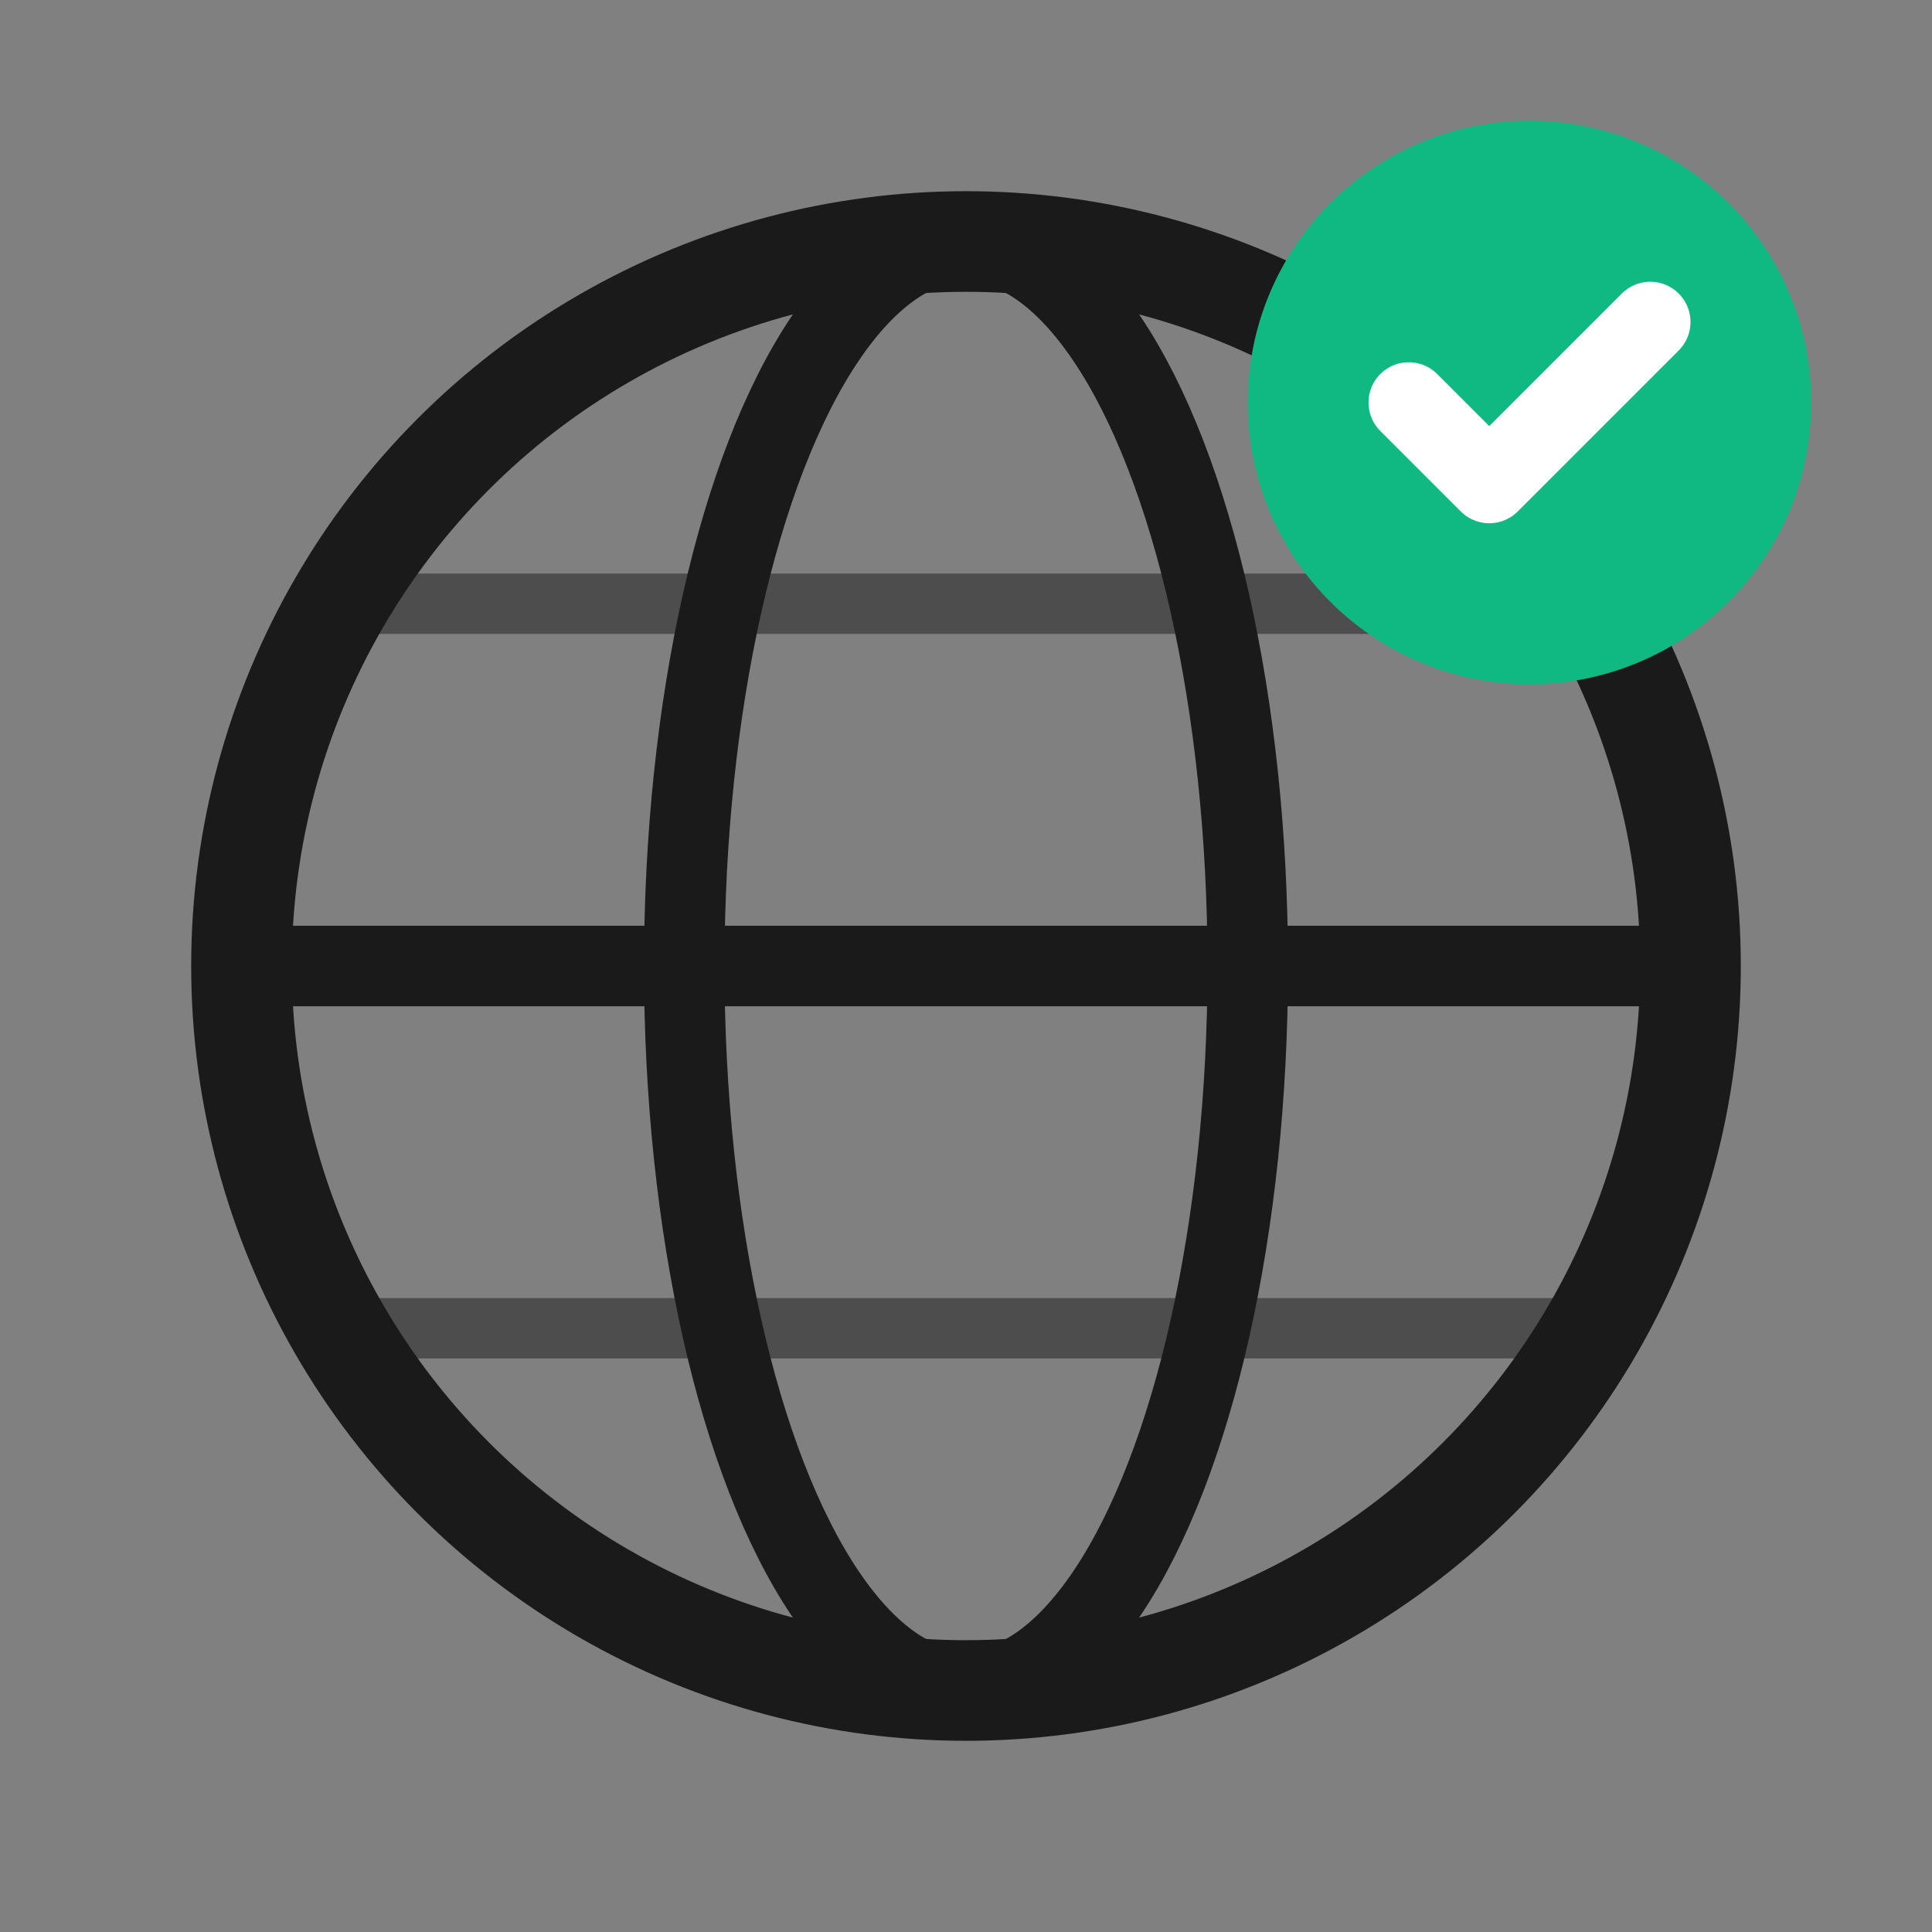 <svg xmlns="http://www.w3.org/2000/svg" viewBox="0 0 48 48" fill="none">
  <rect x="0" y="0" width="48" height="48" fill="#808080" stroke="none"/>
  <circle cx="24" cy="24" r="18" stroke="#1a1a1a" stroke-width="2.5" fill="none"/>
  <ellipse cx="24" cy="24" rx="7" ry="18" stroke="#1a1a1a" stroke-width="2" fill="none"/>
  <path d="M6 24h36" stroke="#1a1a1a" stroke-width="2"/>
  <path d="M9 15h30M9 33h30" stroke="#1a1a1a" stroke-width="1.5" opacity="0.5"/>
  <circle cx="38" cy="10" r="7" fill="#10B981"/>
  <path d="M35 10l2 2 4-4" stroke="white" stroke-width="2" stroke-linecap="round" stroke-linejoin="round"/>
</svg>
